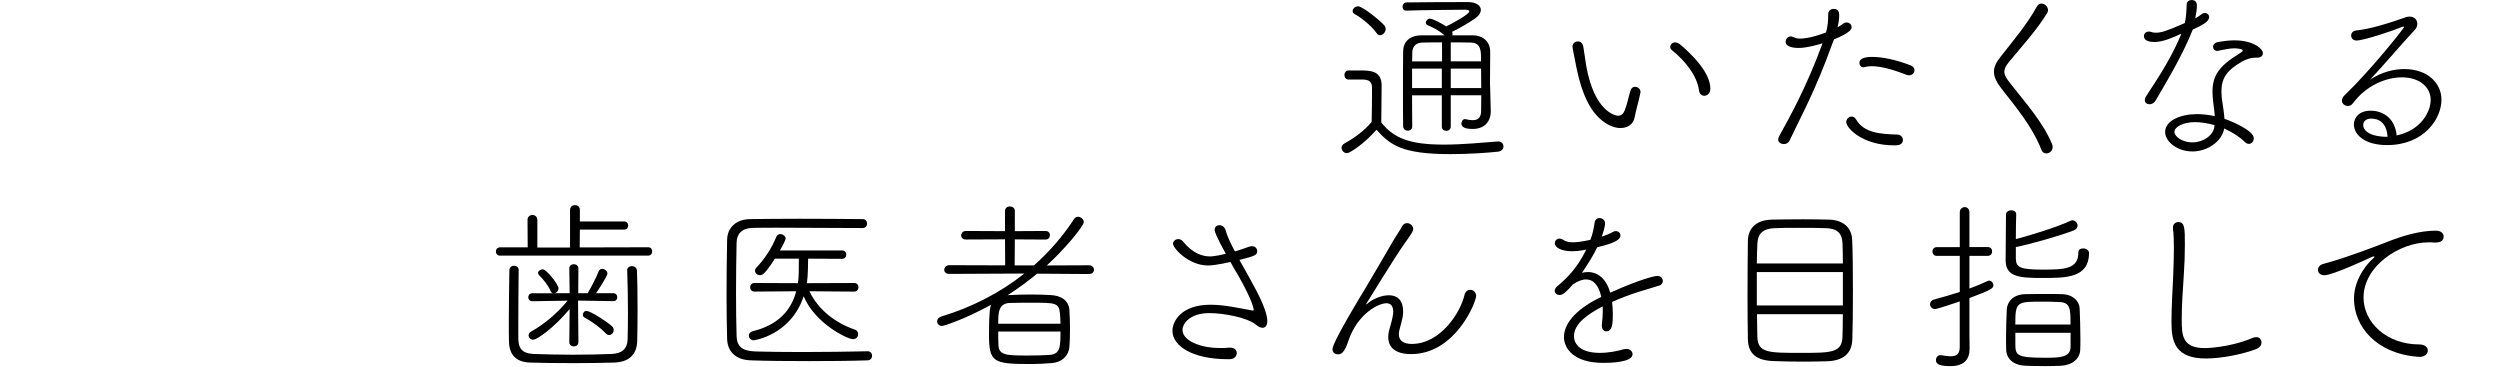 <?xml version="1.0" encoding="UTF-8"?><svg id="_レイヤー_2" xmlns="http://www.w3.org/2000/svg" viewBox="0 0 565 83"><defs><style>.cls-1{fill:none;}.cls-1,.cls-2{stroke-width:0px;}.cls-2{fill:#000;}</style></defs><g id="copy_3"><rect class="cls-1" width="565" height="83"/><path class="cls-2" d="M304.81,17.98c-.63,0-.97-.5-.97-1.05,0-.5.34-1.01.97-1.01h2.44c2.44,0,5,.04,5,3.44,0,2.48-.08,5.25-.08,8.32,2.86,3.61,6.51,5,14.16,5,4.28,0,8.82-.46,12.14-.71h.13c.76,0,1.18.55,1.18,1.13,0,.55-.42,1.09-1.26,1.18-2.73.29-6.76.55-10.75.55-11.01,0-13.61-2.1-16.68-5.5-2.94,3.32-6.09,5.29-6.68,5.29-.67,0-1.22-.63-1.22-1.22,0-.38.21-.71.63-.97,2.35-1.3,4.41-2.81,6.17-4.87.04-2.14.08-4.12.08-5.88v-1.89c0-1.34-.71-1.76-1.93-1.81h-3.32ZM311.11,7.48c-1.26-1.81-3.74-3.65-5-4.33-.29-.17-.42-.38-.42-.63,0-.55.59-1.09,1.22-1.09,1.13,0,5.29,3.49,5.96,4.33.21.25.29.55.29.8,0,.71-.63,1.39-1.26,1.39-.29,0-.59-.13-.8-.46ZM327.87,21.55v7.1c0,.59-.5.92-1.01.92s-1.01-.34-1.01-.92v-7.1h-6.72c0,2.27,0,4.66.04,7.02,0,.63-.5.97-1.01.97s-1.01-.34-1.05-.97c-.04-2.52-.04-5.04-.04-7.52,0-3.32,0-6.55.04-9.49.04-2.1,1.43-3.53,4.07-3.57h5.29c-1.39-1.22-2.77-1.85-3.86-2.31-.25-.13-.38-.34-.38-.55,0-.42.42-.92.92-.92.63,0,2.6,1.05,3.7,1.76.8-.38,5.21-2.69,5.21-3.4,0-.25-.34-.38-.92-.38-3.07.04-9.58.08-13.32.21h-.04c-.55,0-.8-.42-.8-.88s.29-.97.84-.97c4.58-.08,9.7-.08,13.95-.08,1.85,0,2.9.8,2.9,1.76,0,.59-.34,1.22-1.13,1.81-1.39,1.01-3.86,2.44-5.38,3.15.08.17.13.34.13.5,0,.08-.04.21-.08.29h4.66c2.35.04,3.86,1.47,3.91,3.61v1.22c0,1.68-.04,3.86-.04,5.5,0,.71,0,1.34.04,1.76,0,.08.13,4.49.13,5.08,0,2.39-1.47,3.99-4.07,3.99-1.09,0-2.56-.13-2.56-1.22,0-.5.34-1.01.8-1.01.08,0,.13.04.21.04.55.13,1.05.21,1.55.21,1.05,0,1.89-.46,1.89-2.1v-.17c0-.13.04-1.47.04-3.36h-6.89ZM325.9,9.58c-1.6,0-3.11,0-4.45.04-1.47.04-2.23.88-2.27,2.23,0,.63-.04,1.3-.04,2.02h6.76v-4.28ZM325.85,15.5h-6.72v4.41h6.72v-4.41ZM334.72,13.86c0-2.52,0-4.16-2.35-4.24-1.51-.04-3.02-.04-4.5-.04v4.28h6.85ZM327.87,15.5v4.41h6.89c0-1.43-.04-2.98-.04-4.41h-6.85Z"/><path class="cls-2" d="M366.26,28.94c-1.18,0-2.6-.46-4.12-1.64-3.82-2.94-5.25-8.99-5.92-12.31-.08-.5-.84-4.12-.84-4.45,0-.71.59-1.18,1.22-1.18.55,0,1.05.34,1.22,1.13.25,1.34.42,3.02.67,4.41,1.85,10.33,6.55,11.26,7.23,11.26s1.13-.42,1.47-1.22c.55-1.34.84-2.98,1.3-4.49.21-.59.59-.84,1.01-.84.63,0,1.26.5,1.26,1.18,0,.08-.04.13-.04.21-.34,1.85-.97,3.74-1.3,5.54-.25,1.43-1.47,2.39-3.15,2.39ZM383.98,20.46c-.42-3.32-3.15-6.76-6.13-9.12-.25-.21-.38-.46-.38-.71,0-.55.46-1.05,1.13-1.05.29,0,.67.13,1.05.42,2.52,2.1,6.89,6.3,6.89,10.04,0,1.05-.71,1.6-1.39,1.6-.55,0-1.05-.38-1.18-1.18Z"/><path class="cls-2" d="M414.26,9.45c-3.91,10.92-7.06,16.47-9.83,22.35-.25.5-.76.76-1.26.76-.67,0-1.3-.38-1.3-1.05,0-.21.08-.46.21-.71,2.35-4.28,6.09-10.88,9.75-20.84l.04-.17c-.38.13-3.44,1.05-5.33,1.05-.59,0-2.98-.04-2.98-1.39,0-.59.42-1.22,1.13-1.22.21,0,.46.08.76.21.42.21.88.29,1.39.29.34,0,2.31-.04,5.84-1.39.38-1.34.5-2.52.5-4.2,0-.76.63-1.13,1.26-1.13,1.13,0,1.22.92,1.22,1.51,0,.8-.13,1.72-.38,2.65.46-.25.92-.55,1.26-.8.25-.21.55-.29.8-.29.63,0,1.13.46,1.13,1.05,0,.42-.25,1.26-3.99,2.77l-.21.55ZM430.06,31.63c0,1.22-1.34,1.22-1.97,1.22-7.23,0-10.84-3.95-10.84-5.25,0-.71.59-1.26,1.22-1.26.38,0,.76.21,1.01.67,1.81,3.11,5.71,3.28,9.24,3.4.88,0,1.34.63,1.34,1.22ZM431.44,17.01c-.17,0-.34,0-.5-.08-2.1-.8-5.33-1.97-7.94-1.97-.59,0-1.13.08-1.64.21-.08.04-.17.04-.25.04-.55,0-.88-.5-.88-1.01,0-.59.42-1.34,2.9-1.34,2.31,0,5.5.67,8.7,1.93.59.21.84.67.84,1.05,0,.63-.5,1.18-1.22,1.18Z"/><path class="cls-2" d="M461.35,33.82c-2.14-5.33-5.63-9.45-8.91-13.65-1.18-1.51-1.81-2.73-1.81-3.95,0-1.05.46-2.1,1.51-3.4,2.73-3.49,6.01-7.35,8.19-11.34.25-.46.63-.67,1.05-.67.71,0,1.47.67,1.47,1.47,0,.21-.04.42-.17.63-2.27,3.78-5.88,7.73-8.65,11.09-.71.88-1.05,1.55-1.05,2.18,0,.84.5,1.6,1.34,2.65,3.57,4.58,7.39,8.78,9.45,13.74.08.25.13.46.13.67,0,.84-.71,1.43-1.43,1.43-.46,0-.92-.25-1.13-.84Z"/><path class="cls-2" d="M486.88,9.49c-1.89,0-2.35-.71-2.35-1.3,0-.55.38-1.05,1.05-1.05.21,0,.38,0,.59.08.34.13.67.17,1.05.17,1.26,0,2.44-.38,6.55-2.18.29-1.3.38-2.73.42-4.2,0-.67.59-1.01,1.13-1.01.29,0,1.18.08,1.18,1.26,0,.84-.17,1.93-.38,2.9.42-.25.88-.5,1.47-.97.21-.17.46-.25.71-.25.5,0,.97.38.97.92,0,1.01-1.55,1.85-3.7,2.81-2.1,5.33-5.46,11.05-8.4,16.05-.34.59-.88.84-1.39.84-.55,0-1.05-.34-1.05-.92,0-.29.08-.59.34-.97,3.11-4.7,5.84-8.99,7.94-14.07-2.02.92-4.16,1.89-6.13,1.89ZM502.59,29.36c-.55,2.56-3.65,4.87-7.1,4.87s-6.17-2.23-6.17-4.41c0-2.6,3.57-4.03,7.18-4.03,1.34,0,2.73.17,4.03.46-.04-1.01-.21-2.02-.34-3.11-.08-.84-.17-1.64-.17-2.35,0-3.65,1.43-5.8,5.84-8.53.63-.38,1.01-.67,1.01-.84,0-.42-1.68-.5-1.85-.5-1.13,0-2.39.29-3.7.55-.08,0-.17.04-.25.04-.55,0-.92-.46-.92-.92s.34-.92,1.13-1.09c1.39-.25,2.6-.38,3.7-.38,4.28,0,6.43,1.89,6.43,2.9,0,.59-.46,1.01-1.26,1.01h-.5c-.92,0-2.06.38-2.94.88-3.23,1.85-4.66,3.53-4.66,6.72,0,.71.04,1.55.21,2.48.17,1.05.38,2.44.46,3.74,1.47.5,6.64,2.6,6.64,4.41,0,.67-.5,1.26-1.13,1.26-.25,0-.59-.13-.88-.42-1.09-1.09-2.81-2.23-4.71-3.07,0,.13,0,.21-.04.34ZM496.08,27.6c-2.56,0-4.66,1.01-4.66,2.23,0,.97,1.72,2.35,4.03,2.35,2.44,0,4.71-1.51,5-3.53,0-.13.04-.25.04-.38-1.43-.38-2.94-.67-4.41-.67Z"/><path class="cls-2" d="M549.34,22.6c0-2.9-2.52-5.12-6.51-5.12-3.49,0-7.98,1.72-11.09,5.88-.29.42-.71.59-1.13.59-.67,0-1.34-.5-1.34-1.22,0-.38.17-.8.63-1.22,5.84-5.59,13.44-15.16,13.44-15.42,0-.08-.04-.08-.13-.08-.13,0-.29.04-.59.17-1.64.71-8.44,2.98-10.04,2.98-.8,0-1.22-.55-1.22-1.13,0-.5.38-1.05,1.05-1.13,3.02-.29,7.44-1.64,10-2.56,1.34-.5,1.72-.59,2.14-.59,1.13,0,1.76.76,1.76,1.6,0,.5-.17,1.01-.59,1.43-2.77,2.94-6.81,7.73-10.08,11.22,2.6-1.72,5.33-2.39,7.73-2.39,5.29,0,8.4,3.19,8.4,6.93,0,4.33-3.99,10.25-12.27,10.25-5.21,0-7.52-2.44-7.52-4.66,0-1.64,1.3-3.11,3.74-3.11,3.15,0,5.59,1.97,5.92,5.59,5.59-1.18,7.69-5.46,7.69-7.98ZM535.9,26.8c-1.22,0-1.81.67-1.81,1.47,0,1.18,1.39,2.65,5.5,2.65-.21-3.15-1.93-4.12-3.7-4.12Z"/><path class="cls-2" d="M113.04,57.79c-.63,0-.97-.46-.97-.97,0-.46.34-.92.97-.92h6.22l-.04-6.22c0-.71.55-1.09,1.09-1.09.59,0,1.13.38,1.13,1.09v6.26h7.39v-8.49c0-.76.55-1.09,1.13-1.09.55,0,1.09.34,1.09,1.09v2.6h10c.63,0,.92.46.92.92s-.29.92-.92.92h-10l-.04,4.03,15.5-.04c.59,0,.88.46.88.92,0,.5-.29.97-.88.97h-33.48ZM141.73,61.11c0-.63.55-.97,1.05-.97.59,0,1.13.34,1.18,1.05.08,2.06.13,5.5.13,8.95,0,2.48-.04,4.96-.08,6.93-.08,3.15-1.97,4.75-5.17,4.87-2.65.08-5.97.13-9.24.13-3.65,0-7.27-.04-9.87-.13-3.11-.13-4.66-1.76-4.7-4.79-.04-1.39-.04-2.9-.04-4.45,0-3.82.08-7.98.13-11.64,0-.67.55-1.01,1.05-1.01.55,0,1.05.34,1.05.97v.04c-.04,3.28-.08,7.94-.08,11.8v3.74c.04,2.23.97,3.28,3.44,3.4,2.39.08,5.63.17,8.86.17s6.43-.08,8.7-.17c2.44-.08,3.65-1.18,3.7-3.28.04-1.68.08-3.74.08-5.92,0-3.36-.08-6.97-.17-9.66v-.04ZM130.64,67.95v.21l.08,9.16c0,.63-.5.97-1.01.97-.55,0-1.05-.34-1.05-.97l.08-7.48c-3.61,4.33-7.39,6.93-8.23,6.93-.59,0-1.05-.46-1.05-.97,0-.34.17-.63.59-.88,2.94-1.64,5.8-4.03,8.23-6.97l-7.98.13c-.59,0-.92-.46-.92-.92,0-.42.34-.88.92-.88h4.7c-.21-.04-.46-.21-.59-.55-.67-1.51-1.6-2.52-2.6-3.57-.13-.17-.21-.29-.21-.46,0-.46.55-.84,1.05-.84.88,0,3.57,3.49,3.57,4.28,0,.59-.46,1.09-.97,1.13h3.49l-.08-5.59c0-.63.5-.97,1.01-.97.55,0,1.05.34,1.05.97l-.04,5.59h2.14c.88-1.55,1.93-3.49,2.48-4.96.17-.38.46-.55.76-.55.59,0,1.22.5,1.22,1.05,0,.63-2.39,4.2-2.56,4.45h3.86c.63,0,.92.46.92.92s-.29.88-.88.88l-7.98-.13ZM136.94,75.39c-1.22-1.34-3.15-2.73-4.87-3.65-.25-.13-.34-.34-.34-.59,0-.42.29-.88.8-.88.88,0,4.37,2.23,5.71,3.4.29.25.46.59.46.92,0,.59-.5,1.13-1.05,1.13-.21,0-.46-.08-.71-.34Z"/><path class="cls-2" d="M196.08,79.38c.67,0,1.01.5,1.01,1.01s-.34,1.05-1.01,1.05c-3.7.13-8.53.17-13.27.17s-9.49-.04-13.06-.17c-3.53-.08-5.33-2.02-5.42-4.83-.08-3.11-.13-6.34-.13-9.66,0-4.2.04-8.49.13-12.73.04-2.73,1.97-4.66,5.21-4.7,3.23-.04,7.14-.08,11.17-.08,4.92,0,10.04.04,14.28.08.63,0,.97.5.97,1.01s-.34,1.01-1.01,1.01c-5.17,0-13.11-.08-19.28-.08-2.06,0-3.91,0-5.38.04-2.86.04-3.78,1.51-3.82,3.36-.08,3.65-.13,7.56-.13,11.34,0,3.4.04,6.76.13,9.79.08,2.44,1.43,3.36,4.28,3.44,2.73.08,6.51.13,10.5.13,5.12,0,10.63-.08,14.79-.17h.04ZM182.63,58.46c0,3.61-.21,5.08-.29,5.54l10.71-.04c.63,0,.97.46.97.97,0,.46-.34.97-.97.97-4.28,0-7.81-.08-10.12-.08,2.02,4.33,6.13,7.27,10.21,8.65.59.17.8.63.8,1.05,0,.59-.42,1.13-1.18,1.13-1.26,0-8.61-3.57-11.13-9.7-2.9,8.78-11.17,9.96-11.3,9.96-.67,0-1.09-.55-1.09-1.09,0-.38.25-.8.88-.97,5.76-1.39,8.7-4.75,9.83-9.03-1.97,0-5.59.08-9.45.08-.63,0-.97-.5-.97-.97,0-.5.34-.97.97-.97l9.83.04c.21-1.34.21-2.77.21-5.54h-5.42c-2.14,3.32-2.77,3.74-3.36,3.74s-1.13-.46-1.13-1.01c0-.21.08-.46.29-.67,1.93-2.06,3.44-4.33,4.54-7.02.17-.42.5-.59.88-.59.59,0,1.22.46,1.22,1.01,0,.21-.5,1.3-1.3,2.69h14.03c.67,0,.97.46.97.92,0,.5-.29.97-.97.97l-7.65-.04Z"/><path class="cls-2" d="M234.42,61.82c-2.14,1.76-4.37,3.4-6.72,4.91.08,0,.21-.04.29-.04,1.47-.08,3.23-.13,5-.13,1.51,0,3.11.04,4.54.13,2.31.13,4.03,1.22,4.16,3.44.08,1.34.13,2.81.13,4.33,0,1.34-.04,2.65-.13,3.86-.13,1.93-1.51,3.53-4.03,3.74-1.6.13-3.19.21-4.7.21-8.53,0-9.45-.38-9.45-6.72,0-5.29.29-6.26.5-6.68-6.09,3.32-10.67,4.79-11.09,4.79-.71,0-1.13-.5-1.13-1.05,0-.42.29-.88.97-1.09,6.85-2.06,13.23-5.33,18.74-9.7l-16.97.08c-.8,0-1.13-.46-1.13-.92,0-.5.42-1.05,1.13-1.05l12.64.04-.04-5.88-8.82.04c-.76,0-1.09-.46-1.09-.92,0-.5.38-1.01,1.09-1.01l8.82.04v-4.58c0-.67.55-1.01,1.09-1.01s1.13.34,1.13,1.01v4.58l6.93-.04c.67,0,1.01.46,1.01.97,0,.46-.34.97-1.01.97l-6.93-.04-.04,5.88h4.37c3.44-3.07,6.51-6.55,9.07-10.5.25-.34.55-.5.88-.5.63,0,1.3.59,1.3,1.22,0,.92-4.41,6.22-8.36,9.79l9.54-.04c.71,0,1.13.5,1.13,1.01s-.38.97-1.13.97l-11.68-.08ZM239.67,73.16c0-.88-.08-1.72-.13-2.39-.21-2.35-1.18-2.35-6.09-2.35-1.85,0-3.82,0-5.17.04-2.6.08-2.69,2.14-2.69,4.7h14.07ZM225.6,74.93c0,1.01,0,2.02.04,2.94.08,2.39,1.6,2.48,6.68,2.48,1.72,0,3.4-.04,4.75-.13,2.52-.13,2.6-1.72,2.6-5.29h-14.07Z"/><path class="cls-2" d="M281.29,60.85c.88,1.6,1.81,3.19,2.6,4.75.8,1.51,1.43,2.9,1.89,4.16s.63,2.14.63,2.77c0,1.18-.55,1.55-1.05,1.55-.42,0-.97-.21-1.6-.76-2.02-1.6-7.31-2.56-10.42-2.56-4.41,0-6.09,2.35-6.09,3.82,0,2.39,3.99,4.07,8.4,4.07.71,0,1.43,0,2.14-.08h.25c1.01,0,1.47.59,1.47,1.22,0,.67-.55,1.39-1.6,1.39h-.38c-8.11,0-12.56-3.02-12.56-6.43,0-2.1,1.97-5.88,8.57-5.88,3.23,0,6.64.8,9.24,1.26.13.04.25.04.34.04.13,0,.21-.04.21-.21,0-.38-.71-3.15-4.58-9.54-.25-.42-.46-.8-.67-1.22-.13.04-3.4.8-5.08.8-4.37,0-7.9-3.91-7.9-4.91,0-.59.55-1.05,1.18-1.05.38,0,.8.17,1.09.55,2.27,2.81,4.54,3.36,6.05,3.36.34,0,1.39-.04,3.61-.59-2.1-3.78-2.52-5-2.52-5.42,0-.67.5-1.05,1.09-1.05.55,0,1.18.38,1.39,1.18.34,1.26,1.13,2.94,2.1,4.75,1.09-.34,2.14-.67,3.15-1.05.25-.08.5-.13.67-.13.8,0,1.22.55,1.22,1.13,0,.84-.46,1.09-4.03,1.97.38.71.8,1.39,1.18,2.1Z"/><path class="cls-2" d="M308.8,68.79s.13-.04.25-.17c1.05-.97,3.07-1.89,4.83-1.89s3.23.92,3.23,3.74c0,.67-.04,1.18-.8,3.95-.13.42-.17.8-.17,1.13,0,1.47,1.09,2.18,2.9,2.18,6.51,0,11.01-7.06,11.93-11.05.21-.84.76-1.18,1.3-1.18.67,0,1.34.55,1.34,1.34,0,1.51-4.75,13.19-14.7,13.19-4.96,0-5.17-2.94-5.17-3.78,0-.59.08-1.22.29-1.93.67-2.27.84-3.23.84-3.86,0-1.3-.59-1.93-1.55-1.93-1.68,0-6.51,2.27-8.61,8.57-.84,2.56-1.6,2.98-2.27,2.98-1.22,0-1.3-.92-1.3-1.18,0-.76,1.51-3.95,7.27-13.48,2.27-3.78,4.33-7.35,6.26-10.67.67-1.18,1.81-2.81,2.23-3.65.25-.46.67-.67,1.09-.67.67,0,1.39.55,1.39,1.3,0,.46-.17.84-2.14,3.57-1.93,2.73-7.98,12.56-8.36,13.19-.08.08-.13.21-.13.25l.04.04Z"/><path class="cls-2" d="M357.9,56.53c-.97.17-1.85.25-2.6.25-2.31,0-3.91-.76-3.91-1.85,0-.5.42-1.01,1.05-1.01.29,0,.63.13,1.01.38.5.34,1.22.46,2.06.46.5,0,1.55-.04,3.91-.55.55-1.43.71-2.27.97-3.95.13-.67.59-.97,1.09-.97.63,0,1.26.42,1.26,1.13,0,1.01-.59,2.65-.76,3.07,1.01-.34,1.93-.71,2.56-1.09.21-.13.42-.17.63-.17.59,0,1.05.42,1.05,1.01,0,1.26-2.56,1.97-5.25,2.65-.8,1.68-2.02,3.65-3.44,5.76.46-.08.88-.17,1.3-.17,2.31,0,4.2,1.55,5.08,4.66,7.35-3.28,10.21-3.78,10.63-3.78.84,0,1.26.55,1.26,1.13,0,.42-.25.88-.8,1.05-1.6.5-2.81.84-4.7,1.43-2.06.63-4.16,1.47-5.97,2.27.08.84.17,1.72.17,2.65,0,2.18-.08,3.99-1.47,3.99-.55,0-1.01-.42-1.01-1.26v-.29c.13-1.09.21-2.14.21-3.07,0-.34,0-.67-.04-1.01-3.19,1.68-6.47,3.82-6.47,6.72,0,1.89,1.55,3.78,5.84,3.78,2.02,0,4.03-.42,5.17-.76.29-.08.55-.13.8-.13.88,0,1.43.55,1.43,1.18,0,1.89-5.12,1.97-6.6,1.97-6.68,0-8.91-3.23-8.91-5.88,0-1.6.88-5.42,8.44-9.03-.55-2.52-1.72-3.95-3.44-3.95-.88,0-1.89.38-2.98,1.13-1.51,1.68-2.18,2.39-3.02,2.39-.59,0-1.09-.42-1.09-.97,0-.29.17-.67.59-1.01,2.02-1.72,4.37-3.86,6.55-8.28l-.59.08Z"/><path class="cls-2" d="M412.88,81.65c-1.6.04-3.36.08-5.17.08-2.44,0-4.91-.04-6.89-.13-3.82-.13-5.71-1.6-5.8-4.91-.04-2.35-.08-5.97-.08-9.7,0-4.54.04-9.33.08-12.52.04-3.02,2.02-4.75,5.38-4.83,1.64-.04,4.41-.08,7.14-.08,2.23,0,4.45.04,5.97.08,2.98.13,4.96,1.72,5.08,4.54.13,2.6.17,7.02.17,11.38s-.04,8.7-.13,11.05c-.08,3.28-2.02,4.91-5.76,5.04ZM416.49,59.55c0-1.81-.04-3.36-.08-4.49-.08-2.6-1.43-3.4-3.7-3.49-1.68-.08-3.99-.08-6.17-.08s-4.24,0-5.55.08c-2.6.13-3.74,1.26-3.82,3.49-.04,1.13-.13,2.69-.13,4.49h19.45ZM416.49,61.48h-19.45v7.56h19.45v-7.56ZM397.08,71.02c.04,2.1.04,3.91.08,5.12.13,3.61,2.44,3.61,9.87,3.61,6.81,0,9.28,0,9.37-3.7.04-1.26.08-3.02.08-5.04h-19.41Z"/><path class="cls-2" d="M442.91,68.12c-.88.29-5.04,1.72-5.59,1.72-.71,0-1.13-.55-1.13-1.09,0-.46.29-.88.88-1.05,1.89-.5,3.91-1.09,5.84-1.72v-8.15h-5.21c-.63,0-.97-.5-.97-1.01,0-.46.34-.97.97-.97h5.21v-7.86c0-.76.55-1.18,1.13-1.18.5,0,1.05.38,1.05,1.13v7.9h4.16c.67,0,.97.5.97.97,0,.5-.29,1.01-.97,1.01h-4.16v7.39c1.51-.55,2.9-1.13,4.16-1.72.08-.04.21-.08.29-.08.5,0,.97.55.97,1.09,0,.67-.67,1.09-5.42,2.86v6.18c0,.67,0,3.61.04,5.12v.13c0,2.31-1.13,3.95-4.29,3.95-2.1,0-3.32-.29-3.32-1.34,0-.59.38-1.13,1.01-1.13h.17c.8.13,1.51.25,2.14.25,1.22,0,2.02-.42,2.06-1.97v-10.42ZM455.59,58.54c.04,1.89,1.05,2.39,5.92,2.39s8.19-.04,8.19-3.82c0-.67.5-.97,1.09-.97.63,0,1.34.38,1.34,1.09-.08,5.59-5.21,5.59-10.46,5.59s-8.4-.17-8.4-4.03c0-2.52.08-7.9.08-10.29,0-.63.59-.97,1.18-.97s1.13.29,1.13.88v.04c-.04,1.43-.08,3.57-.08,5.59,3.4-.88,9.33-2.73,12.31-4.12.17-.08.29-.13.46-.13.63,0,1.18.59,1.18,1.22,0,.38-.25.8-.84,1.05-3.07,1.22-9.96,3.15-13.11,3.78v2.69ZM465.88,82.66c-1.05.04-2.39.08-3.7.08-1.64,0-3.23-.04-4.41-.08-2.81-.13-4.28-1.6-4.37-3.57,0-.63-.04-1.34-.04-2.06,0-2.44.08-5.25.17-7.06.08-1.76,1.43-3.44,4.2-3.49,1.55-.04,3.19-.04,4.83-.04,1.18,0,2.35,0,3.49.04,2.48.08,3.86,1.6,3.95,3.19.08,1.81.17,4.66.17,6.97,0,.92,0,1.72-.04,2.39-.04,1.97-1.76,3.49-4.24,3.61ZM467.94,73.33c0-3.65-.04-5.04-2.73-5.08-1.05-.04-2.31-.08-3.53-.08-5.92,0-6.22,0-6.22,5.17h12.48ZM455.47,75.22v2.44c0,2.6.21,3.19,6.51,3.19,3.32,0,5.88,0,5.97-2.35v-3.28h-12.48Z"/><path class="cls-2" d="M498.56,81.02c-6.97,0-7.81-3.82-7.81-8.15,0-3.23.21-6.72.38-10.25.08-2.23.17-4.49.17-6.51,0-1.64-.04-3.15-.21-4.45v-.25c0-.8.59-1.22,1.18-1.22,1.51,0,1.51,1.34,1.51,5.25,0,2.14-.08,4.49-.25,6.85-.21,3.19-.46,6.68-.46,9.87,0,3.57.08,6.51,5.21,6.51.04,0,5.33,0,10.84-2.31.29-.13.55-.17.76-.17.76,0,1.22.55,1.22,1.22,0,.55-.34,1.13-1.18,1.47-3.15,1.22-7.98,2.14-11.34,2.14Z"/><path class="cls-2" d="M546.78,80.64h-.25c-9.66-.71-14.53-7.02-14.53-13.11,0-4.96,3.65-8.57,4.29-9.07.21-.17.34-.34.34-.42s-.04-.08-.17-.08c-.08,0-.25.04-.46.13-.59.29-8.86,4.12-10.67,4.12-.97,0-1.47-.59-1.47-1.22,0-.55.38-1.13,1.18-1.34,4.71-1.22,12.52-4.2,14.41-4.96,3.61-1.43,7.48-2.56,11.05-2.56,1.22,0,1.76.67,1.76,1.34,0,.84-.59,1.34-1.81,1.34h-.46c-.38-.04-.71-.04-1.09-.04-6.72,0-14.74,5.42-14.74,12.48,0,5.59,5.17,10.59,12.6,10.59,1.3,0,1.93.71,1.93,1.39,0,.71-.67,1.43-1.89,1.43Z"/></g></svg>